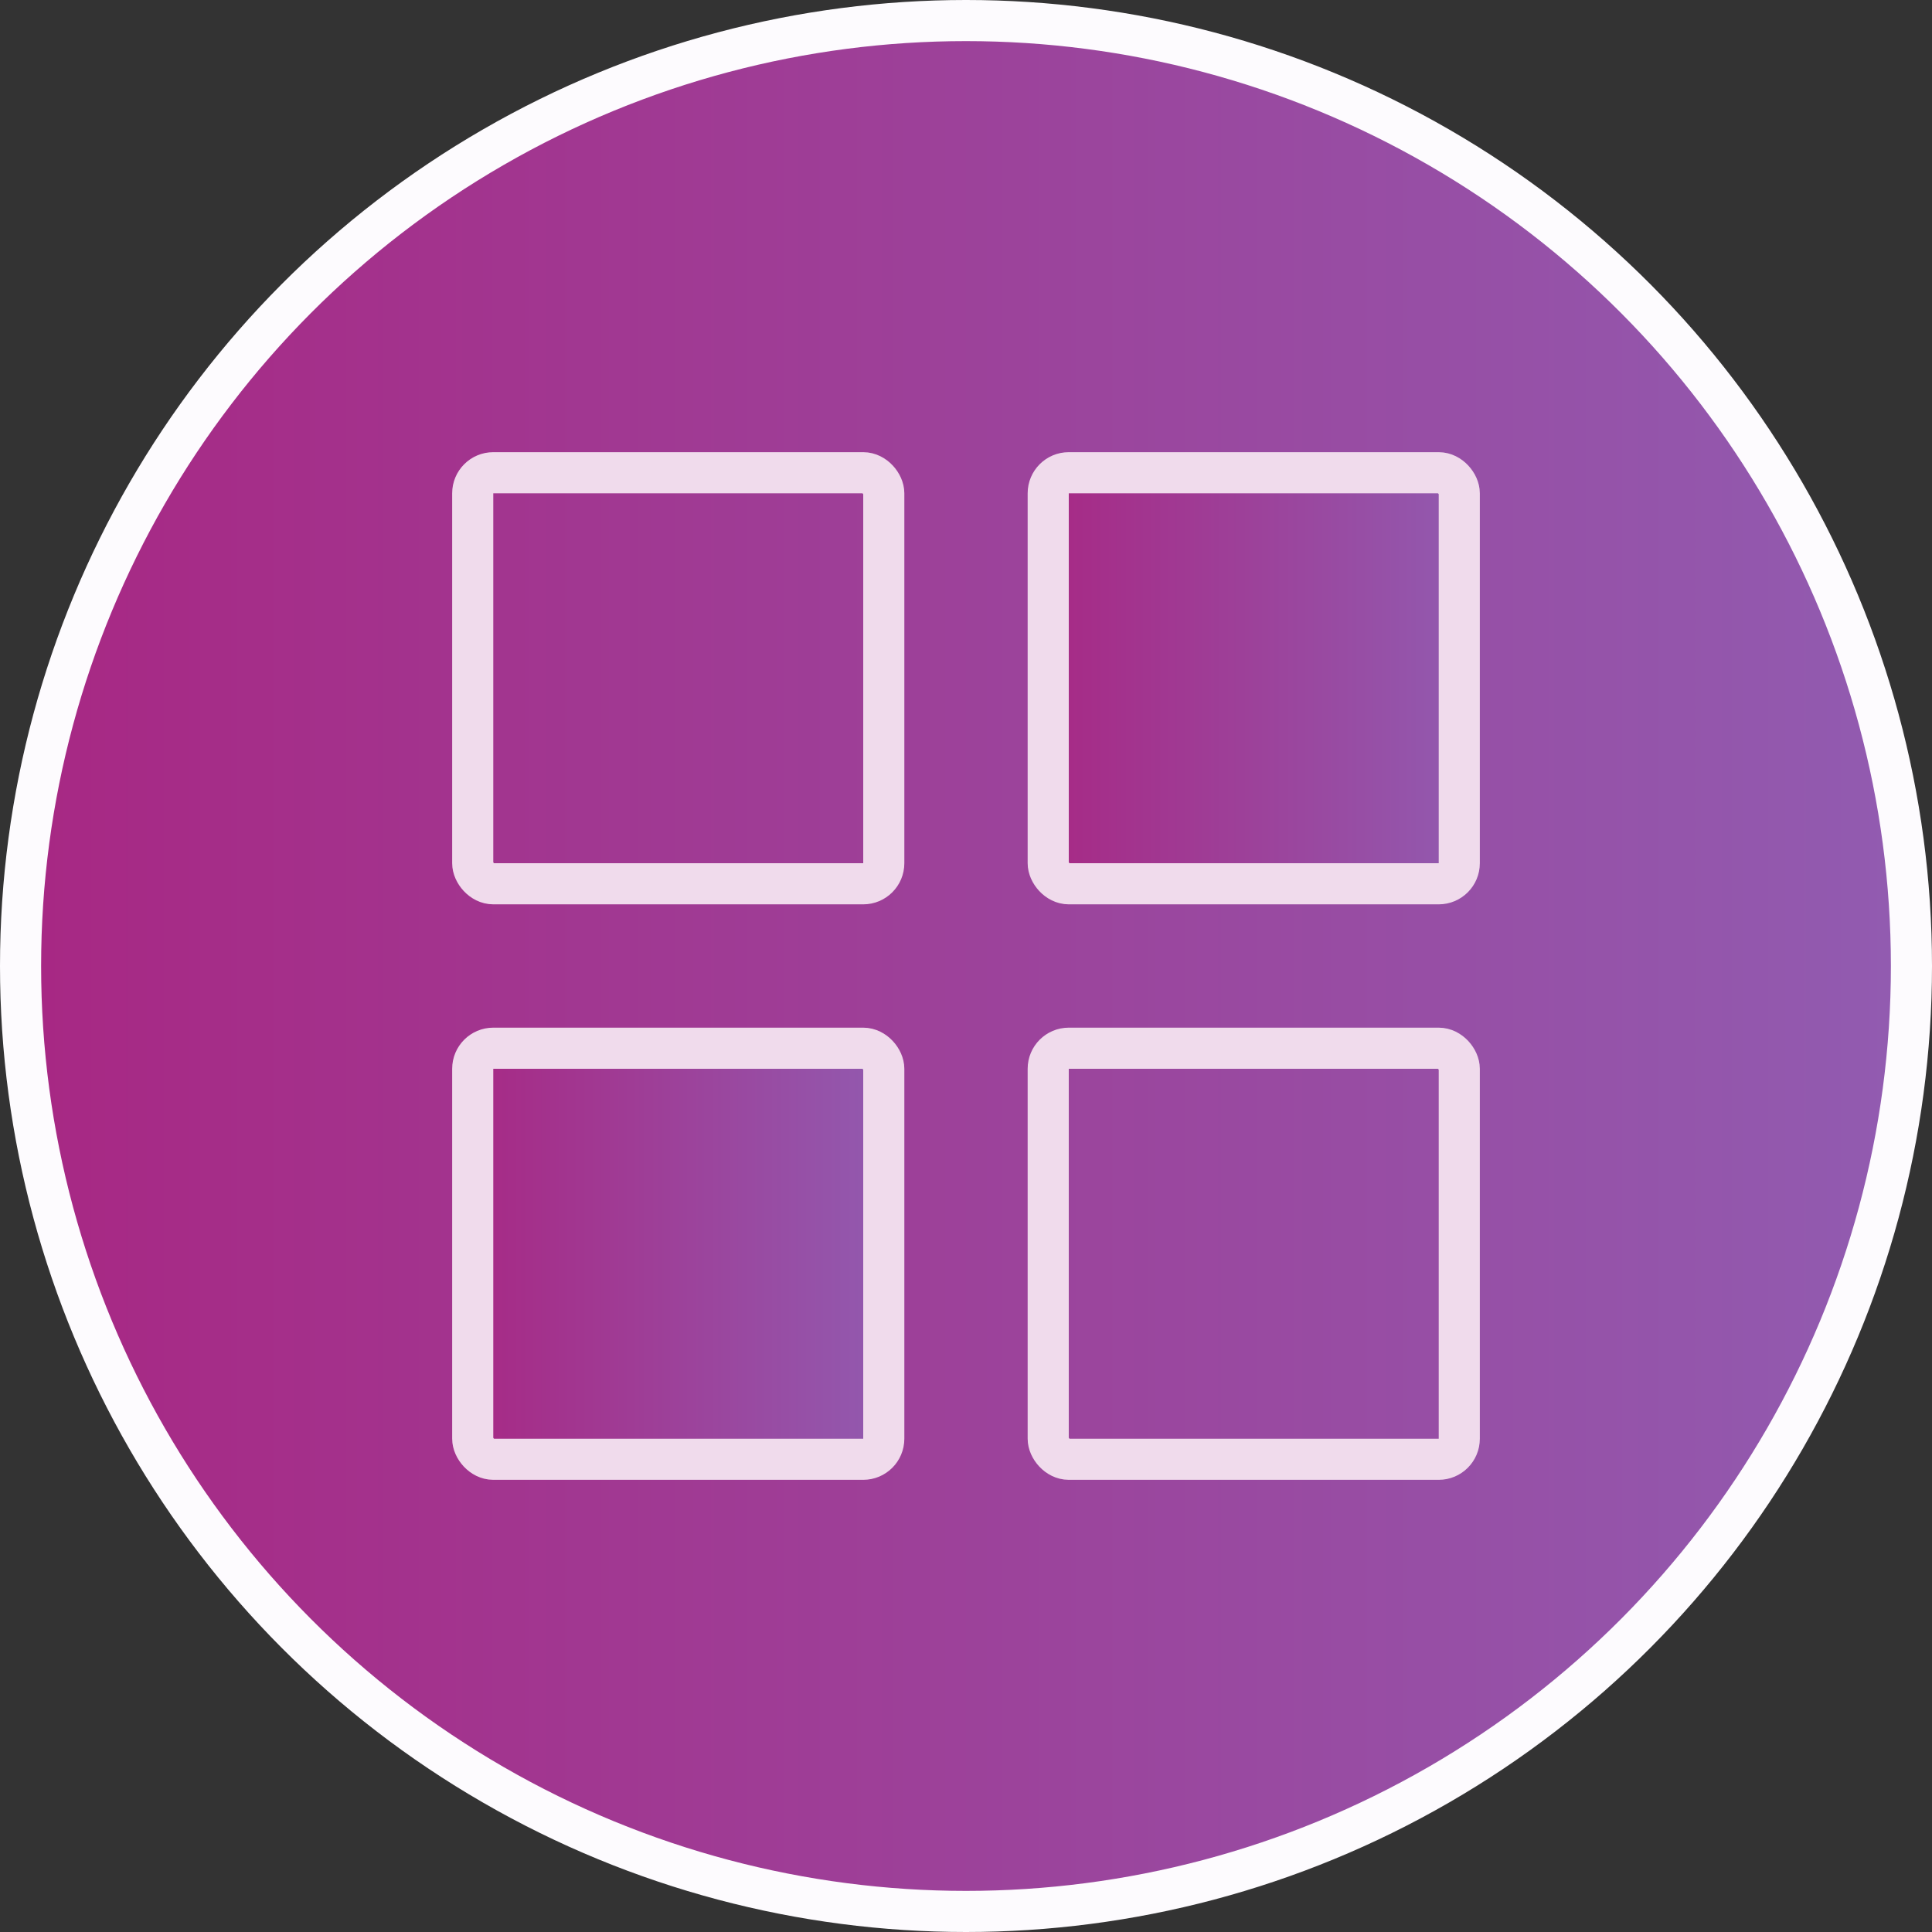 <svg width="47" height="47" viewBox="0 0 47 47" fill="none" xmlns="http://www.w3.org/2000/svg"><rect x="0" y="0" width="47" height="47" fill="#333333" stroke="none"/><circle cx="23.5" cy="23.5" r="23" fill="url(#paint0_linear_2911_4544)" stroke="#FDFBFE"/><rect x="11.5" y="11.5" width="10" height="10" rx="0.5" stroke="#F0DBEC"/><rect x="25.5" y="11.5" width="10" height="10" rx="0.5" fill="url(#paint1_linear_2911_4544)" stroke="#F0DBEC"/><rect x="11.5" y="25.5" width="10" height="10" rx="0.5" fill="url(#paint2_linear_2911_4544)" stroke="#F0DBEC"/><rect x="25.5" y="25.5" width="10" height="10" rx="0.5" stroke="#F0DBEC"/><defs><linearGradient id="paint0_linear_2911_4544" x1="-3.69939e-07" y1="23.458" x2="47" y2="23.458" gradientUnits="userSpaceOnUse"><stop stop-color="#A82783"/><stop offset="1" stop-color="#915CB1"/></linearGradient><linearGradient id="paint1_linear_2911_4544" x1="25" y1="16.49" x2="36" y2="16.49" gradientUnits="userSpaceOnUse"><stop stop-color="#A82783"/><stop offset="1" stop-color="#915CB1"/></linearGradient><linearGradient id="paint2_linear_2911_4544" x1="11" y1="30.49" x2="22" y2="30.49" gradientUnits="userSpaceOnUse"><stop stop-color="#A82783"/><stop offset="1" stop-color="#915CB1"/></linearGradient></defs></svg>